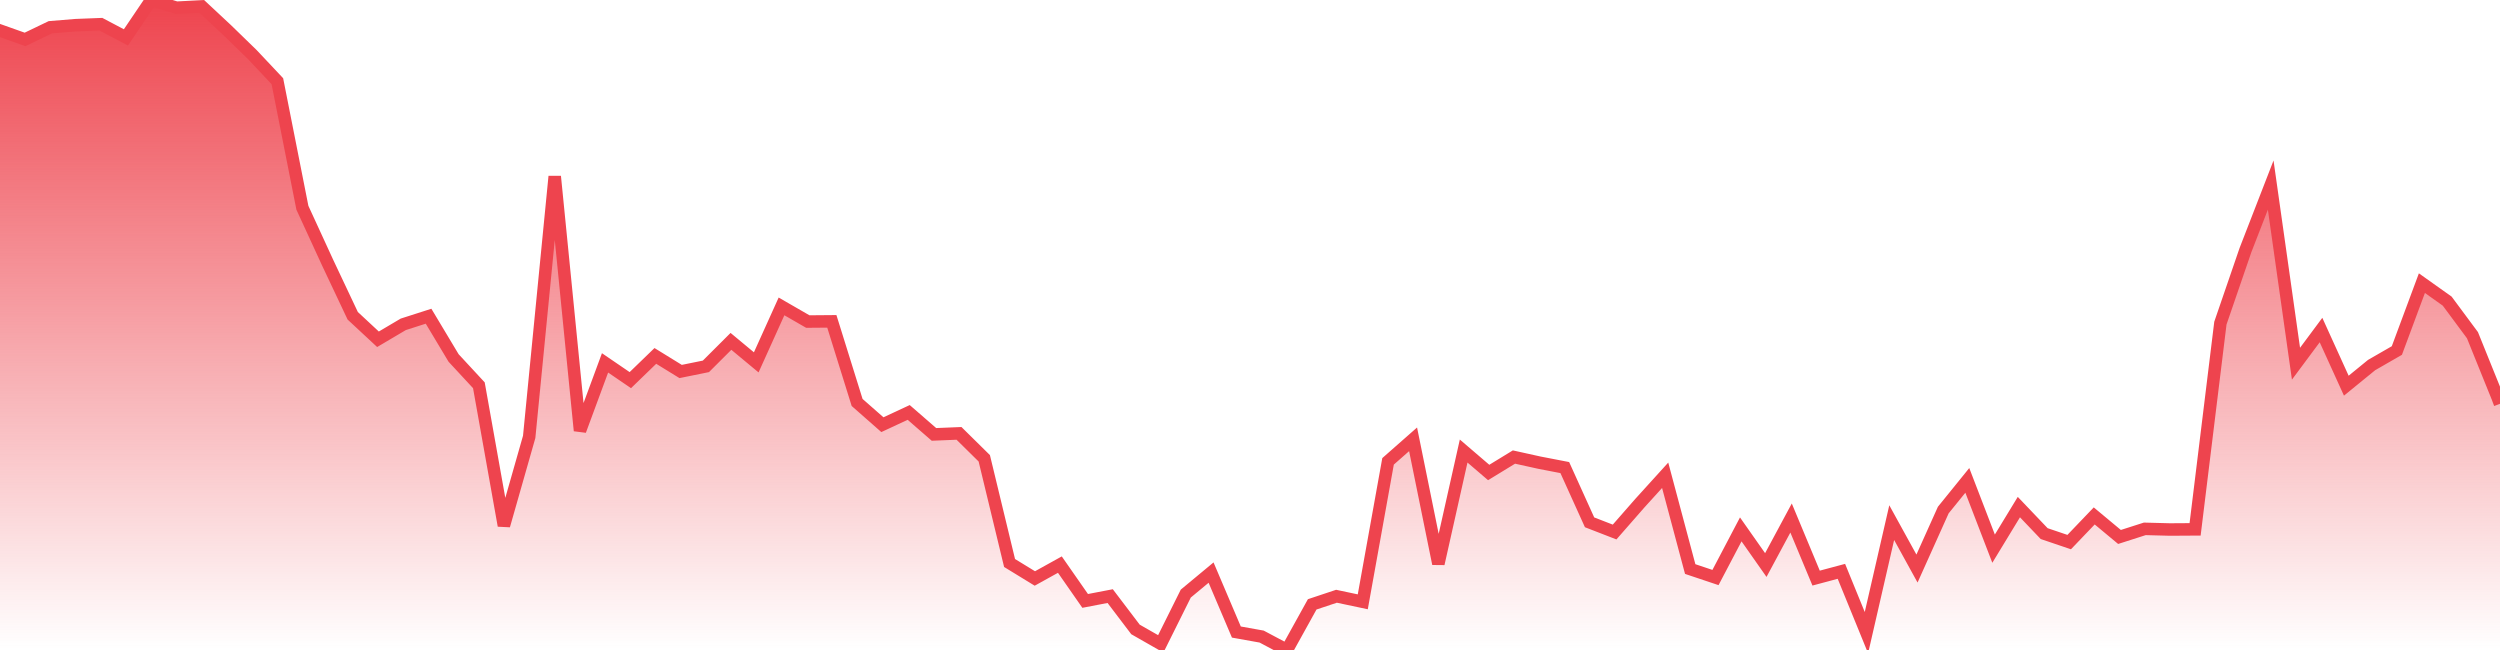 <svg xmlns="http://www.w3.org/2000/svg" width="200" height="52"><defs><linearGradient id="gradient" gradientTransform="rotate(90)"><stop offset="0" stop-color="#EE444E"></stop><stop offset="1" stop-color="#EE444E" stop-opacity="0"></stop></linearGradient></defs><path stroke="#EE444E" stroke-chartWidth="1" stroke-dasharray="0 269.252 13238.584" fill="url(#gradient)" d="M200,32.305L200,52L0,52L0,2.443L2.003,3.154L4.025,2.182L6.048,2.015L8.07,1.936L10.073,2.992L12.096,0L14.118,0.617L16.141,0.512L18.144,2.382L20.166,4.347L22.189,6.495L24.191,16.619L26.214,21.019L28.217,25.261L30.239,27.142L32.262,25.946L34.285,25.297L36.287,28.637L38.31,30.822L40.312,42.048L42.335,34.949L44.378,14.112L46.4,34.452L48.403,29.03L50.426,30.411L52.428,28.473L54.451,29.719L56.473,29.308L58.476,27.309L60.499,28.989L62.521,24.512L64.624,25.724L66.547,25.708L68.569,32.196L70.592,33.975L72.695,32.995L74.717,34.752L76.72,34.67L78.742,36.664L80.765,45.039L82.788,46.278L84.79,45.168L86.813,48.073L88.815,47.688L90.838,50.354L92.861,51.509L94.863,47.486L96.886,45.807L98.909,50.563L100.931,50.926L102.954,52L104.976,48.348L106.919,47.7L109.022,48.145L111.044,36.908L113.047,35.145L115.07,45.1L117.092,36.083L119.095,37.799L121.117,36.563L123.16,37.015L125.183,37.406L127.165,41.785L129.168,42.562L131.191,40.251L133.213,38.022L135.216,45.524L137.238,46.202L139.261,42.351L141.264,45.203L143.286,41.441L145.289,46.248L147.312,45.707L149.314,50.612L151.337,41.81L153.359,45.484L155.462,40.805L157.385,38.43L159.487,43.893L161.51,40.567L163.533,42.688L165.535,43.367L167.538,41.274L169.56,42.957L171.583,42.308L173.586,42.361L175.608,42.348L177.631,25.85L179.634,20.017L181.656,14.806L183.679,29.097L185.681,26.403L187.704,30.855L189.727,29.205L191.749,28.041L193.752,22.652L195.775,24.089L197.797,26.815L199.8,31.773Z"></path></svg>